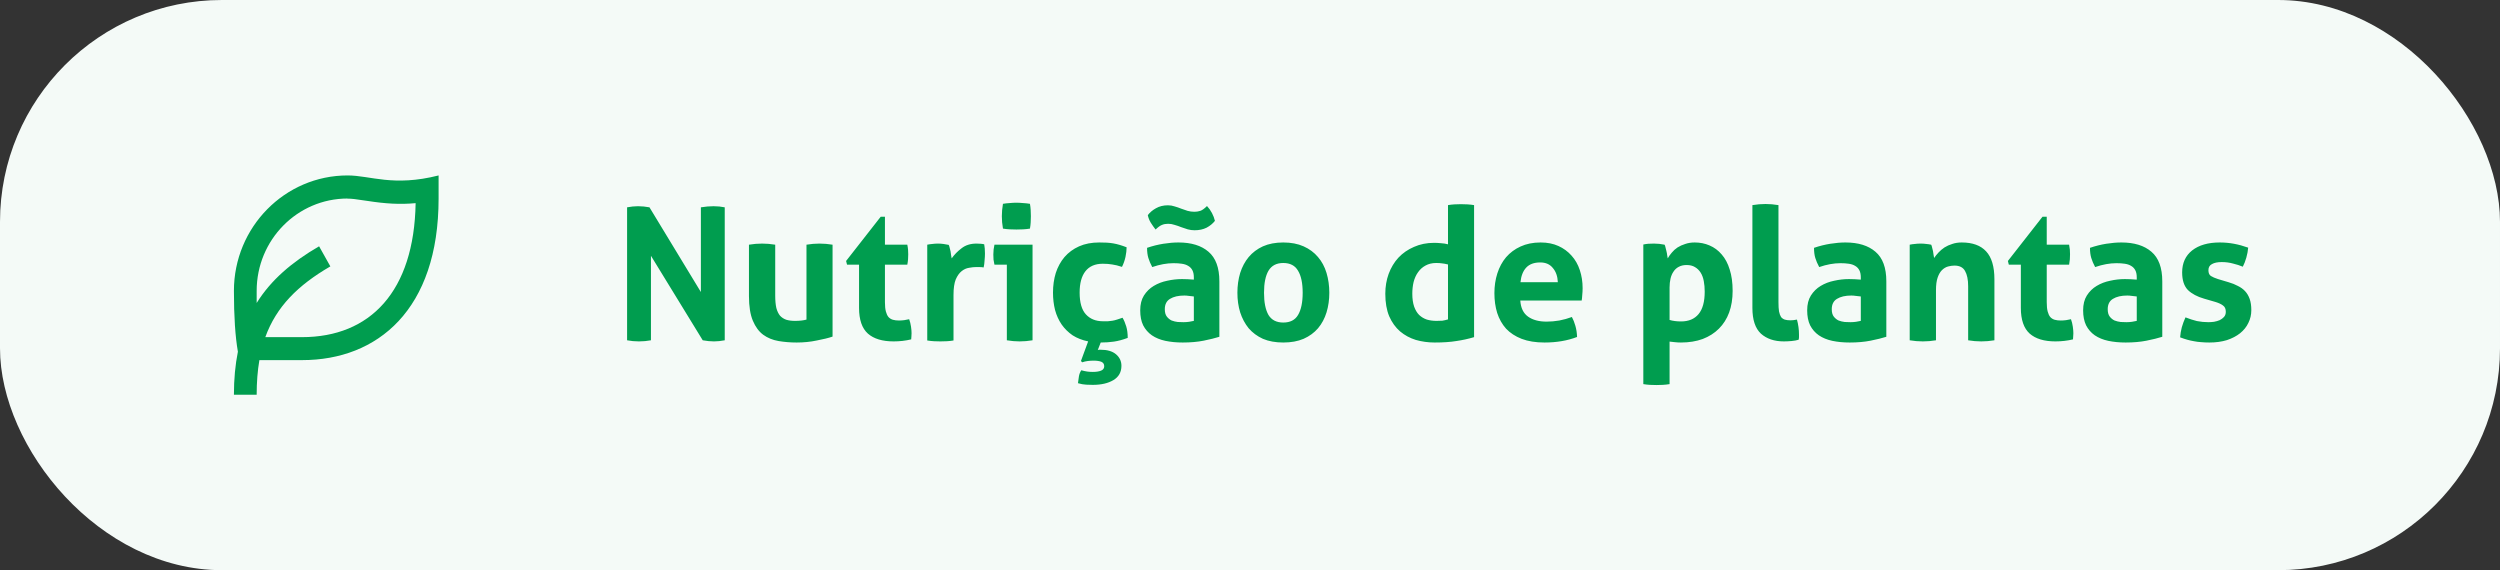 <?xml version="1.0" encoding="UTF-8"?> <svg xmlns="http://www.w3.org/2000/svg" width="171" height="39" viewBox="0 0 171 39" fill="none"><rect x="0" y="0" width="171" height="39" fill="#333333" stroke="none"/><rect width="171" height="39" rx="15.179" fill="#F4FAF7"></rect><path d="M42.893 14.181C43.155 14.131 43.404 14.105 43.64 14.105C43.893 14.105 44.154 14.131 44.424 14.181L47.94 19.975V14.181C48.244 14.131 48.535 14.105 48.813 14.105C49.075 14.105 49.328 14.131 49.572 14.181V23.276C49.302 23.327 49.058 23.352 48.839 23.352C48.602 23.352 48.345 23.327 48.067 23.276L44.525 17.496V23.276C44.255 23.327 43.981 23.352 43.703 23.352C43.425 23.352 43.155 23.327 42.893 23.276V14.181ZM51.229 16.737C51.532 16.686 51.832 16.661 52.127 16.661C52.422 16.661 52.721 16.686 53.025 16.737V20.203C53.025 20.548 53.05 20.835 53.101 21.063C53.16 21.282 53.244 21.459 53.354 21.594C53.472 21.721 53.615 21.813 53.784 21.872C53.953 21.923 54.151 21.948 54.379 21.948C54.691 21.948 54.952 21.919 55.163 21.86V16.737C55.467 16.686 55.762 16.661 56.048 16.661C56.343 16.661 56.643 16.686 56.947 16.737V23.023C56.677 23.116 56.318 23.205 55.871 23.289C55.433 23.382 54.973 23.428 54.492 23.428C54.062 23.428 53.649 23.394 53.253 23.327C52.856 23.259 52.507 23.116 52.203 22.897C51.908 22.678 51.672 22.357 51.495 21.936C51.317 21.514 51.229 20.953 51.229 20.253V16.737ZM58.759 18.103H57.937L57.873 17.85L60.239 14.826H60.53V16.737H62.06C62.086 16.863 62.102 16.977 62.111 17.078C62.119 17.179 62.123 17.285 62.123 17.394C62.123 17.512 62.119 17.626 62.111 17.736C62.102 17.846 62.086 17.968 62.06 18.103H60.53V20.671C60.53 20.932 60.551 21.143 60.593 21.303C60.635 21.463 60.694 21.59 60.77 21.683C60.854 21.775 60.956 21.838 61.074 21.872C61.192 21.906 61.331 21.923 61.491 21.923C61.617 21.923 61.74 21.914 61.858 21.898C61.984 21.872 62.094 21.851 62.187 21.834C62.246 21.995 62.288 22.163 62.313 22.34C62.339 22.509 62.351 22.661 62.351 22.796C62.351 22.888 62.347 22.969 62.339 23.036C62.339 23.095 62.334 23.154 62.326 23.213C61.938 23.306 61.537 23.352 61.124 23.352C60.357 23.352 59.771 23.175 59.366 22.821C58.961 22.458 58.759 21.872 58.759 21.063V18.103ZM63.424 16.737C63.55 16.711 63.669 16.694 63.778 16.686C63.896 16.669 64.023 16.661 64.158 16.661C64.284 16.661 64.406 16.669 64.525 16.686C64.651 16.703 64.773 16.724 64.891 16.749C64.917 16.791 64.938 16.855 64.955 16.939C64.98 17.015 65.001 17.099 65.018 17.192C65.035 17.276 65.047 17.365 65.056 17.458C65.073 17.542 65.085 17.614 65.094 17.673C65.279 17.411 65.507 17.179 65.777 16.977C66.047 16.766 66.384 16.661 66.789 16.661C66.873 16.661 66.97 16.665 67.08 16.673C67.189 16.682 67.269 16.694 67.32 16.711C67.337 16.796 67.35 16.893 67.358 17.002C67.366 17.112 67.371 17.226 67.371 17.344C67.371 17.487 67.362 17.643 67.345 17.812C67.337 17.98 67.316 18.141 67.282 18.293C67.189 18.276 67.084 18.267 66.966 18.267C66.856 18.267 66.789 18.267 66.763 18.267C66.62 18.267 66.46 18.284 66.283 18.318C66.106 18.343 65.937 18.419 65.777 18.546C65.617 18.672 65.482 18.862 65.372 19.115C65.271 19.368 65.22 19.722 65.22 20.177V23.289C65.068 23.314 64.917 23.331 64.765 23.34C64.613 23.348 64.466 23.352 64.322 23.352C64.179 23.352 64.031 23.348 63.879 23.34C63.736 23.331 63.584 23.314 63.424 23.289V16.737ZM68.868 18.103H68.02C67.995 17.993 67.974 17.879 67.957 17.761C67.948 17.635 67.944 17.517 67.944 17.407C67.944 17.179 67.969 16.956 68.02 16.737H70.626V23.276C70.322 23.327 70.027 23.352 69.74 23.352C69.462 23.352 69.171 23.327 68.868 23.276V18.103ZM68.602 15.636C68.551 15.349 68.526 15.067 68.526 14.789C68.526 14.519 68.551 14.236 68.602 13.941C68.745 13.916 68.897 13.899 69.057 13.89C69.226 13.874 69.378 13.865 69.513 13.865C69.656 13.865 69.812 13.874 69.981 13.89C70.149 13.899 70.305 13.916 70.449 13.941C70.474 14.084 70.491 14.228 70.499 14.371C70.508 14.506 70.512 14.645 70.512 14.789C70.512 14.924 70.508 15.063 70.499 15.206C70.491 15.349 70.474 15.493 70.449 15.636C70.305 15.661 70.149 15.678 69.981 15.687C69.82 15.695 69.669 15.699 69.525 15.699C69.391 15.699 69.239 15.695 69.07 15.687C68.901 15.678 68.745 15.661 68.602 15.636ZM74.429 23.352C74.024 23.268 73.67 23.129 73.366 22.935C73.071 22.732 72.822 22.488 72.62 22.201C72.418 21.906 72.266 21.573 72.165 21.202C72.072 20.831 72.025 20.434 72.025 20.013C72.025 19.532 72.089 19.085 72.215 18.672C72.35 18.259 72.548 17.896 72.81 17.584C73.08 17.272 73.413 17.027 73.809 16.85C74.205 16.673 74.665 16.585 75.188 16.585C75.373 16.585 75.542 16.589 75.694 16.597C75.854 16.606 76.006 16.623 76.149 16.648C76.293 16.673 76.436 16.707 76.579 16.749C76.723 16.791 76.883 16.846 77.06 16.914C77.06 17.108 77.035 17.327 76.984 17.572C76.933 17.808 76.853 18.035 76.744 18.255C76.491 18.17 76.267 18.115 76.073 18.09C75.888 18.056 75.673 18.04 75.428 18.04C74.905 18.04 74.509 18.212 74.239 18.558C73.978 18.895 73.847 19.38 73.847 20.013C73.847 20.696 73.99 21.193 74.277 21.505C74.564 21.817 74.952 21.974 75.441 21.974C75.567 21.974 75.681 21.974 75.782 21.974C75.892 21.965 75.997 21.952 76.099 21.936C76.2 21.919 76.301 21.893 76.402 21.86C76.512 21.826 76.638 21.784 76.782 21.733C76.883 21.902 76.967 22.1 77.035 22.328C77.102 22.547 77.136 22.808 77.136 23.112C76.799 23.238 76.487 23.323 76.2 23.365C75.913 23.407 75.609 23.428 75.289 23.428L75.087 23.947C75.112 23.938 75.137 23.93 75.162 23.922C75.196 23.922 75.238 23.922 75.289 23.922C75.736 23.922 76.082 24.023 76.326 24.225C76.579 24.436 76.706 24.701 76.706 25.022C76.706 25.452 76.524 25.777 76.162 25.996C75.799 26.215 75.327 26.325 74.745 26.325C74.627 26.325 74.479 26.321 74.302 26.312C74.125 26.304 73.936 26.27 73.733 26.211C73.75 26.076 73.771 25.924 73.796 25.756C73.822 25.595 73.876 25.452 73.961 25.326C74.113 25.368 74.248 25.397 74.366 25.414C74.484 25.431 74.61 25.439 74.745 25.439C74.981 25.439 75.171 25.41 75.314 25.351C75.458 25.292 75.529 25.191 75.529 25.047C75.529 24.904 75.462 24.803 75.327 24.744C75.192 24.693 75.015 24.668 74.796 24.668C74.678 24.668 74.547 24.676 74.403 24.693C74.269 24.71 74.142 24.739 74.024 24.782L73.936 24.693L74.429 23.352ZM81.659 20.278C81.558 20.262 81.449 20.249 81.331 20.241C81.212 20.224 81.107 20.215 81.014 20.215C80.601 20.215 80.272 20.291 80.028 20.443C79.791 20.586 79.673 20.822 79.673 21.151C79.673 21.37 79.72 21.539 79.813 21.657C79.905 21.775 80.015 21.864 80.141 21.923C80.276 21.974 80.415 22.007 80.559 22.024C80.711 22.032 80.841 22.037 80.951 22.037C81.078 22.037 81.204 22.028 81.331 22.011C81.457 21.986 81.567 21.965 81.659 21.948V20.278ZM81.659 18.976C81.659 18.773 81.626 18.609 81.558 18.482C81.491 18.356 81.398 18.259 81.28 18.191C81.162 18.115 81.014 18.065 80.837 18.04C80.668 18.014 80.479 18.002 80.268 18.002C79.813 18.002 79.328 18.09 78.813 18.267C78.695 18.048 78.607 17.841 78.548 17.647C78.489 17.453 78.459 17.221 78.459 16.952C78.83 16.825 79.201 16.732 79.572 16.673C79.943 16.614 80.289 16.585 80.609 16.585C81.487 16.585 82.17 16.796 82.659 17.217C83.156 17.639 83.405 18.314 83.405 19.241V23.036C83.11 23.129 82.751 23.217 82.33 23.302C81.908 23.386 81.432 23.428 80.9 23.428C80.47 23.428 80.074 23.39 79.711 23.314C79.357 23.238 79.049 23.112 78.788 22.935C78.535 22.758 78.337 22.53 78.193 22.252C78.058 21.974 77.991 21.632 77.991 21.227C77.991 20.822 78.075 20.485 78.244 20.215C78.421 19.937 78.645 19.718 78.915 19.557C79.193 19.389 79.501 19.271 79.838 19.203C80.175 19.127 80.513 19.089 80.85 19.089C81.094 19.089 81.364 19.102 81.659 19.127V18.976ZM78.51 14.713C78.653 14.527 78.839 14.371 79.066 14.245C79.302 14.11 79.576 14.042 79.888 14.042C80.049 14.042 80.201 14.068 80.344 14.118C80.496 14.16 80.643 14.211 80.787 14.27C80.93 14.32 81.078 14.371 81.229 14.422C81.381 14.464 81.537 14.485 81.697 14.485C81.841 14.485 81.976 14.464 82.102 14.422C82.229 14.38 82.38 14.27 82.558 14.093C82.692 14.236 82.806 14.396 82.899 14.573C82.992 14.751 83.059 14.928 83.101 15.105C82.958 15.29 82.768 15.446 82.532 15.573C82.296 15.691 82.022 15.75 81.71 15.75C81.55 15.75 81.394 15.729 81.242 15.687C81.09 15.636 80.938 15.585 80.787 15.535C80.643 15.476 80.496 15.425 80.344 15.383C80.201 15.332 80.053 15.307 79.901 15.307C79.741 15.307 79.602 15.332 79.484 15.383C79.366 15.425 79.218 15.531 79.041 15.699C78.923 15.547 78.813 15.392 78.712 15.231C78.611 15.063 78.543 14.89 78.51 14.713ZM87.775 23.428C87.244 23.428 86.78 23.344 86.383 23.175C85.996 22.998 85.671 22.758 85.409 22.454C85.156 22.142 84.963 21.779 84.828 21.366C84.701 20.953 84.638 20.506 84.638 20.026C84.638 19.545 84.701 19.094 84.828 18.672C84.963 18.25 85.156 17.888 85.409 17.584C85.671 17.272 85.996 17.027 86.383 16.85C86.78 16.673 87.244 16.585 87.775 16.585C88.306 16.585 88.77 16.673 89.166 16.85C89.563 17.027 89.892 17.272 90.153 17.584C90.415 17.888 90.608 18.25 90.735 18.672C90.861 19.094 90.925 19.545 90.925 20.026C90.925 20.506 90.861 20.953 90.735 21.366C90.608 21.779 90.415 22.142 90.153 22.454C89.892 22.758 89.563 22.998 89.166 23.175C88.77 23.344 88.306 23.428 87.775 23.428ZM87.775 22.062C88.247 22.062 88.585 21.889 88.787 21.543C88.998 21.189 89.103 20.683 89.103 20.026C89.103 19.368 88.998 18.866 88.787 18.52C88.585 18.166 88.247 17.989 87.775 17.989C87.311 17.989 86.974 18.166 86.763 18.52C86.561 18.866 86.459 19.368 86.459 20.026C86.459 20.683 86.561 21.189 86.763 21.543C86.974 21.889 87.311 22.062 87.775 22.062ZM99.043 14.03C99.195 14.004 99.343 13.987 99.486 13.979C99.638 13.971 99.785 13.966 99.929 13.966C100.072 13.966 100.22 13.971 100.371 13.979C100.523 13.987 100.675 14.004 100.827 14.03V23.061C100.43 23.179 100.026 23.268 99.612 23.327C99.208 23.394 98.714 23.428 98.132 23.428C97.685 23.428 97.255 23.369 96.842 23.251C96.437 23.125 96.079 22.931 95.767 22.669C95.455 22.399 95.206 22.054 95.021 21.632C94.844 21.21 94.755 20.696 94.755 20.089C94.755 19.608 94.831 19.157 94.983 18.735C95.143 18.305 95.366 17.934 95.653 17.622C95.948 17.31 96.302 17.066 96.716 16.888C97.129 16.703 97.588 16.61 98.094 16.61C98.246 16.61 98.402 16.619 98.562 16.635C98.731 16.644 98.891 16.669 99.043 16.711V14.03ZM99.043 18.09C98.874 18.048 98.735 18.023 98.626 18.014C98.525 17.997 98.394 17.989 98.234 17.989C97.955 17.989 97.711 18.048 97.5 18.166C97.297 18.276 97.129 18.427 96.994 18.621C96.859 18.807 96.758 19.03 96.69 19.292C96.631 19.545 96.602 19.81 96.602 20.089C96.602 20.434 96.644 20.73 96.728 20.974C96.813 21.21 96.927 21.4 97.07 21.543C97.222 21.687 97.399 21.792 97.601 21.86C97.803 21.919 98.023 21.948 98.259 21.948C98.402 21.948 98.533 21.944 98.651 21.936C98.769 21.919 98.9 21.889 99.043 21.847V18.09ZM103.988 20.557C104.021 21.063 104.199 21.43 104.519 21.657C104.839 21.885 105.261 21.999 105.784 21.999C106.071 21.999 106.362 21.974 106.657 21.923C106.96 21.864 107.247 21.784 107.517 21.683C107.61 21.851 107.69 22.054 107.757 22.29C107.825 22.526 107.863 22.779 107.871 23.049C107.213 23.302 106.471 23.428 105.645 23.428C105.038 23.428 104.515 23.344 104.076 23.175C103.646 23.006 103.292 22.775 103.014 22.479C102.744 22.176 102.541 21.817 102.407 21.404C102.28 20.991 102.217 20.54 102.217 20.051C102.217 19.57 102.284 19.119 102.419 18.697C102.554 18.276 102.752 17.909 103.014 17.597C103.284 17.285 103.612 17.04 104 16.863C104.397 16.678 104.856 16.585 105.379 16.585C105.835 16.585 106.239 16.665 106.594 16.825C106.948 16.985 107.247 17.205 107.492 17.483C107.745 17.761 107.934 18.094 108.061 18.482C108.187 18.862 108.251 19.271 108.251 19.709C108.251 19.869 108.242 20.03 108.225 20.19C108.217 20.342 108.204 20.464 108.187 20.557H103.988ZM106.556 19.304C106.539 18.9 106.425 18.575 106.214 18.33C106.012 18.077 105.725 17.951 105.354 17.951C104.932 17.951 104.612 18.069 104.392 18.305C104.173 18.541 104.043 18.874 104 19.304H106.556ZM112.403 16.724C112.521 16.699 112.635 16.682 112.744 16.673C112.862 16.665 112.993 16.661 113.136 16.661C113.373 16.661 113.613 16.686 113.857 16.737C113.883 16.779 113.904 16.842 113.921 16.926C113.946 17.002 113.967 17.087 113.984 17.179C114.009 17.272 114.026 17.365 114.035 17.458C114.051 17.542 114.064 17.614 114.073 17.673C114.148 17.538 114.241 17.407 114.351 17.28C114.46 17.146 114.591 17.027 114.743 16.926C114.903 16.825 115.08 16.745 115.274 16.686C115.468 16.619 115.683 16.585 115.919 16.585C116.282 16.585 116.619 16.652 116.931 16.787C117.252 16.922 117.53 17.129 117.766 17.407C118.002 17.677 118.184 18.018 118.31 18.432C118.445 18.845 118.512 19.334 118.512 19.899C118.512 20.447 118.432 20.94 118.272 21.379C118.112 21.809 117.88 22.176 117.576 22.479C117.273 22.783 116.902 23.019 116.463 23.188C116.025 23.348 115.527 23.428 114.971 23.428C114.827 23.428 114.684 23.42 114.541 23.403C114.406 23.394 114.292 23.382 114.199 23.365V26.274C114.039 26.3 113.883 26.317 113.731 26.325C113.588 26.333 113.444 26.337 113.301 26.337C113.158 26.337 113.01 26.333 112.858 26.325C112.715 26.317 112.563 26.3 112.403 26.274V16.724ZM114.199 21.885C114.427 21.952 114.688 21.986 114.983 21.986C115.506 21.986 115.907 21.817 116.185 21.48C116.463 21.143 116.602 20.633 116.602 19.95C116.602 19.688 116.581 19.448 116.539 19.229C116.497 19.001 116.425 18.807 116.324 18.647C116.223 18.486 116.092 18.36 115.932 18.267C115.78 18.174 115.59 18.128 115.363 18.128C115.152 18.128 114.971 18.17 114.819 18.255C114.675 18.33 114.557 18.44 114.465 18.583C114.372 18.718 114.304 18.879 114.262 19.064C114.22 19.25 114.199 19.448 114.199 19.659V21.885ZM119.864 14.03C120.167 13.979 120.467 13.954 120.762 13.954C121.049 13.954 121.344 13.979 121.647 14.03V20.671C121.647 20.932 121.66 21.143 121.685 21.303C121.719 21.463 121.765 21.59 121.824 21.683C121.892 21.767 121.976 21.826 122.077 21.86C122.179 21.893 122.305 21.91 122.457 21.91C122.524 21.91 122.596 21.906 122.672 21.898C122.756 21.889 122.836 21.877 122.912 21.86C123.005 22.205 123.051 22.543 123.051 22.872C123.051 22.939 123.051 23.002 123.051 23.061C123.051 23.112 123.043 23.171 123.026 23.238C122.891 23.281 122.727 23.31 122.533 23.327C122.347 23.344 122.174 23.352 122.014 23.352C121.365 23.352 120.842 23.175 120.446 22.821C120.058 22.458 119.864 21.872 119.864 21.063V14.03ZM127.279 20.278C127.178 20.262 127.068 20.249 126.95 20.241C126.832 20.224 126.727 20.215 126.634 20.215C126.221 20.215 125.892 20.291 125.647 20.443C125.411 20.586 125.293 20.822 125.293 21.151C125.293 21.37 125.339 21.539 125.432 21.657C125.525 21.775 125.635 21.864 125.761 21.923C125.896 21.974 126.035 22.007 126.179 22.024C126.33 22.032 126.461 22.037 126.571 22.037C126.697 22.037 126.824 22.028 126.95 22.011C127.077 21.986 127.186 21.965 127.279 21.948V20.278ZM127.279 18.976C127.279 18.773 127.245 18.609 127.178 18.482C127.11 18.356 127.018 18.259 126.9 18.191C126.782 18.115 126.634 18.065 126.457 18.04C126.288 18.014 126.098 18.002 125.888 18.002C125.432 18.002 124.947 18.09 124.433 18.267C124.315 18.048 124.226 17.841 124.167 17.647C124.108 17.453 124.079 17.221 124.079 16.952C124.45 16.825 124.821 16.732 125.192 16.673C125.563 16.614 125.909 16.585 126.229 16.585C127.106 16.585 127.789 16.796 128.278 17.217C128.776 17.639 129.025 18.314 129.025 19.241V23.036C128.73 23.129 128.371 23.217 127.949 23.302C127.528 23.386 127.051 23.428 126.52 23.428C126.09 23.428 125.694 23.39 125.331 23.314C124.977 23.238 124.669 23.112 124.408 22.935C124.155 22.758 123.956 22.53 123.813 22.252C123.678 21.974 123.611 21.632 123.611 21.227C123.611 20.822 123.695 20.485 123.864 20.215C124.041 19.937 124.264 19.718 124.534 19.557C124.812 19.389 125.12 19.271 125.458 19.203C125.795 19.127 126.132 19.089 126.469 19.089C126.714 19.089 126.984 19.102 127.279 19.127V18.976ZM130.624 16.737C130.742 16.711 130.86 16.694 130.979 16.686C131.097 16.669 131.227 16.661 131.371 16.661C131.514 16.661 131.641 16.669 131.75 16.686C131.86 16.694 131.974 16.711 132.092 16.737C132.117 16.779 132.138 16.842 132.155 16.926C132.18 17.002 132.201 17.087 132.218 17.179C132.235 17.264 132.248 17.348 132.256 17.432C132.273 17.517 132.286 17.588 132.294 17.647C132.378 17.521 132.48 17.394 132.598 17.268C132.716 17.141 132.851 17.027 133.002 16.926C133.163 16.825 133.34 16.745 133.534 16.686C133.728 16.619 133.943 16.585 134.179 16.585C134.921 16.585 135.478 16.787 135.849 17.192C136.228 17.597 136.418 18.233 136.418 19.102V23.276C136.114 23.327 135.815 23.352 135.52 23.352C135.225 23.352 134.925 23.327 134.622 23.276V19.583C134.622 19.127 134.55 18.777 134.407 18.533C134.272 18.288 134.031 18.166 133.686 18.166C133.542 18.166 133.395 18.187 133.243 18.229C133.091 18.271 132.952 18.356 132.825 18.482C132.707 18.6 132.61 18.769 132.534 18.988C132.459 19.207 132.421 19.494 132.421 19.848V23.276C132.117 23.327 131.818 23.352 131.522 23.352C131.227 23.352 130.928 23.327 130.624 23.276V16.737ZM138.226 18.103H137.403L137.34 17.85L139.706 14.826H139.997V16.737H141.527C141.552 16.863 141.569 16.977 141.578 17.078C141.586 17.179 141.59 17.285 141.59 17.394C141.59 17.512 141.586 17.626 141.578 17.736C141.569 17.846 141.552 17.968 141.527 18.103H139.997V20.671C139.997 20.932 140.018 21.143 140.06 21.303C140.102 21.463 140.161 21.59 140.237 21.683C140.321 21.775 140.422 21.838 140.54 21.872C140.659 21.906 140.798 21.923 140.958 21.923C141.084 21.923 141.207 21.914 141.325 21.898C141.451 21.872 141.561 21.851 141.654 21.834C141.713 21.995 141.755 22.163 141.78 22.34C141.805 22.509 141.818 22.661 141.818 22.796C141.818 22.888 141.814 22.969 141.805 23.036C141.805 23.095 141.801 23.154 141.793 23.213C141.405 23.306 141.004 23.352 140.591 23.352C139.824 23.352 139.238 23.175 138.833 22.821C138.428 22.458 138.226 21.872 138.226 21.063V18.103ZM146.154 20.278C146.053 20.262 145.944 20.249 145.826 20.241C145.708 20.224 145.602 20.215 145.509 20.215C145.096 20.215 144.767 20.291 144.523 20.443C144.287 20.586 144.168 20.822 144.168 21.151C144.168 21.37 144.215 21.539 144.308 21.657C144.4 21.775 144.51 21.864 144.637 21.923C144.771 21.974 144.911 22.007 145.054 22.024C145.206 22.032 145.336 22.037 145.446 22.037C145.573 22.037 145.699 22.028 145.826 22.011C145.952 21.986 146.062 21.965 146.154 21.948V20.278ZM146.154 18.976C146.154 18.773 146.121 18.609 146.053 18.482C145.986 18.356 145.893 18.259 145.775 18.191C145.657 18.115 145.509 18.065 145.332 18.04C145.164 18.014 144.974 18.002 144.763 18.002C144.308 18.002 143.823 18.09 143.308 18.267C143.19 18.048 143.102 17.841 143.043 17.647C142.984 17.453 142.954 17.221 142.954 16.952C143.325 16.825 143.696 16.732 144.067 16.673C144.438 16.614 144.784 16.585 145.105 16.585C145.982 16.585 146.665 16.796 147.154 17.217C147.651 17.639 147.9 18.314 147.9 19.241V23.036C147.605 23.129 147.247 23.217 146.825 23.302C146.403 23.386 145.927 23.428 145.395 23.428C144.965 23.428 144.569 23.39 144.206 23.314C143.852 23.238 143.544 23.112 143.283 22.935C143.03 22.758 142.832 22.53 142.689 22.252C142.554 21.974 142.486 21.632 142.486 21.227C142.486 20.822 142.57 20.485 142.739 20.215C142.916 19.937 143.14 19.718 143.41 19.557C143.688 19.389 143.996 19.271 144.333 19.203C144.67 19.127 145.008 19.089 145.345 19.089C145.589 19.089 145.859 19.102 146.154 19.127V18.976ZM150.765 20.43C150.292 20.295 149.921 20.097 149.652 19.836C149.39 19.566 149.259 19.165 149.259 18.634C149.259 17.993 149.487 17.491 149.942 17.129C150.406 16.766 151.035 16.585 151.827 16.585C152.156 16.585 152.481 16.614 152.801 16.673C153.122 16.732 153.446 16.821 153.775 16.939C153.758 17.158 153.716 17.386 153.649 17.622C153.581 17.858 153.501 18.065 153.408 18.242C153.206 18.157 152.983 18.086 152.738 18.027C152.493 17.959 152.236 17.926 151.966 17.926C151.68 17.926 151.456 17.972 151.296 18.065C151.136 18.149 151.056 18.288 151.056 18.482C151.056 18.668 151.11 18.799 151.22 18.874C151.338 18.95 151.503 19.022 151.713 19.089L152.434 19.304C152.671 19.372 152.881 19.456 153.067 19.557C153.261 19.65 153.425 19.768 153.56 19.912C153.695 20.055 153.801 20.232 153.876 20.443C153.952 20.654 153.99 20.911 153.99 21.215C153.99 21.526 153.923 21.817 153.788 22.087C153.661 22.357 153.472 22.593 153.219 22.796C152.974 22.99 152.675 23.146 152.321 23.264C151.966 23.373 151.566 23.428 151.119 23.428C150.917 23.428 150.731 23.42 150.562 23.403C150.394 23.394 150.229 23.373 150.069 23.34C149.917 23.314 149.765 23.281 149.614 23.238C149.462 23.196 149.297 23.141 149.12 23.074C149.137 22.846 149.175 22.619 149.234 22.391C149.302 22.155 149.386 21.927 149.487 21.708C149.765 21.817 150.027 21.902 150.271 21.961C150.524 22.011 150.786 22.037 151.056 22.037C151.174 22.037 151.3 22.028 151.435 22.011C151.578 21.986 151.709 21.948 151.827 21.898C151.945 21.838 152.042 21.767 152.118 21.683C152.203 21.59 152.245 21.472 152.245 21.328C152.245 21.126 152.181 20.983 152.055 20.898C151.937 20.805 151.768 20.725 151.549 20.658L150.765 20.43Z" fill="#009D4F"></path><path d="M30 12V13.579C30 21.182 25.823 24.632 20.667 24.632H17.742C17.618 25.35 17.556 26.14 17.556 27H16C16 25.926 16.093 24.947 16.272 24.055C16.093 23.037 16 21.647 16 19.895C16 15.537 19.484 12 23.778 12C25.333 12 26.889 12.79 30 12ZM23.778 13.579C20.34 13.579 17.556 16.405 17.556 19.895C17.556 20.179 17.556 20.455 17.556 20.724C18.528 19.16 19.959 17.929 21.826 16.847L22.596 18.221C20.379 19.508 18.901 20.976 18.147 23.061H20.651C25.333 23.061 28.328 19.926 28.429 13.895C27.363 13.997 26.368 13.934 25.147 13.745C24.252 13.611 24.073 13.587 23.762 13.587L23.778 13.579Z" fill="#009D4F"></path></svg> 